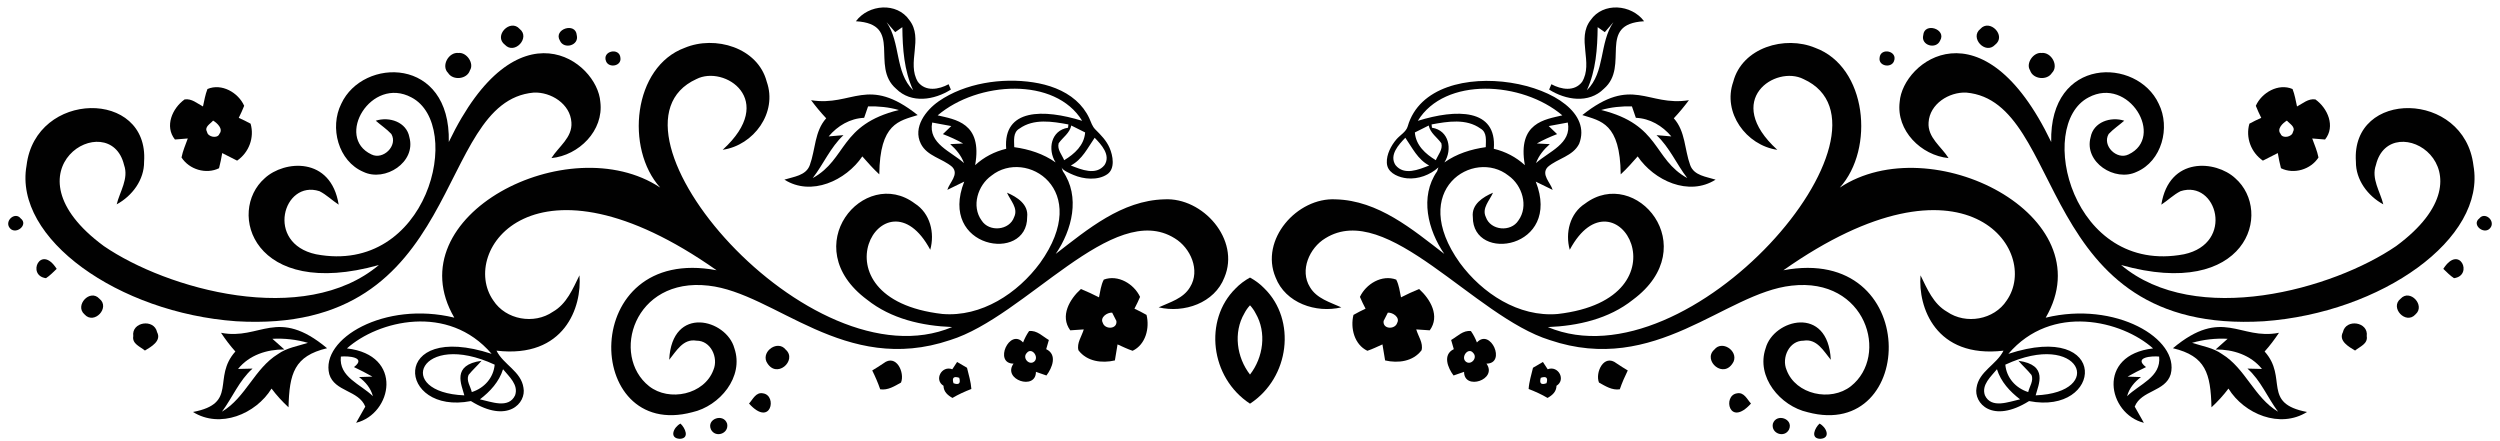 <?xml version="1.0" encoding="UTF-8"?><svg xmlns="http://www.w3.org/2000/svg" xmlns:xlink="http://www.w3.org/1999/xlink" height="711.0" preserveAspectRatio="xMidYMid meet" version="1.0" viewBox="-13.2 -12.0 4026.4 711.0" width="4026.4" zoomAndPan="magnify"><g fill="#010101" id="change1_1"><path d="M20.043,339.711c-8.558-10.73-24.908,2.618-18.649,13.923C10.272,368.515,33.966,350.377,20.043,339.711z" fill="inherit"/><path d="M3979.957,339.711c8.558-10.73,24.908,2.618,18.649,13.923 C3989.728,368.515,3966.034,350.377,3979.957,339.711z" fill="inherit"/><path d="M846.292,137.125c27.782-1.341,59.077,18.266,60.802,48.028c1.852,24.397-20.629,38.895-32.189,57.48 c44.196-4.343,84.56-44.324,78.748-90.5c-4.701-65.655-134.287-164.094-244.036,64.57 c3.181-138.132-138.521-136.612-173.208-61.504c-19.096,38.065-4.982,92.416,35.766,109.66 c34.744,16.605,85.071-15.584,73.958-55.82c-4.407-24.525-32.38-33.722-54.159-26.633c8.303,7.281,17.563,13.348,25.1,21.395 c10.985,18.777-13.22,42.344-31.997,32.955c-59.275-27.744-0.473-126.68,64.442-91.841 c85.518,44.758,26.684,286.878-153.792,252.594c-82.197-17.602-52.959-120.473,5.556-101.613 c11.368,5.684,20.437,14.881,30.976,21.715c-12.486-78.116-87.792-71.442-118.984-42.663 c-61.817,54.172-18.764,196.736,183.746,139.869C476.521,515.991,255.566,453.848,154.1,384.354 c-167.313-123.065,9.727-225.847,32.508-130.672c7.856,22.034-6.77,42.663-11.879,63.42c24.972-13.476,44.451-39.47,44.132-68.657 c8.194-116.941-174.811-115.382-189.302,6.131C8.49,372.341,177.782,491.721,366.842,505.383 C737.322,527.762,684.28,151.667,846.292,137.125z" fill="inherit"/><path d="M3153.708,137.125c-27.782-1.341-59.077,18.266-60.802,48.028c-1.852,24.397,20.629,38.895,32.189,57.48 c-44.196-4.343-84.56-44.324-78.748-90.5c4.701-65.655,134.287-164.094,244.036,64.57 c-3.181-138.132,138.521-136.612,173.208-61.504c19.096,38.065,4.982,92.416-35.766,109.66 c-34.744,16.605-85.071-15.584-73.958-55.82c4.407-24.525,32.381-33.722,54.159-26.633c-8.302,7.281-17.563,13.348-25.1,21.395 c-10.985,18.777,13.22,42.344,31.997,32.955c59.275-27.744,0.473-126.68-64.442-91.841 c-85.518,44.758-26.684,286.878,153.792,252.594c82.197-17.602,52.959-120.473-5.556-101.613 c-11.368,5.684-20.438,14.881-30.976,21.715c12.486-78.116,87.792-71.442,118.984-42.663 c61.817,54.172,18.764,196.736-183.746,139.869c120.498,101.172,341.453,39.029,442.918-30.465 c167.313-123.065-9.727-225.847-32.508-130.672c-7.856,22.034,6.77,42.663,11.879,63.42c-24.972-13.476-44.451-39.47-44.132-68.657 c-8.194-116.941,174.811-115.382,189.302,6.131c21.07,117.765-148.223,237.145-337.282,250.807 C3262.678,527.762,3315.72,151.667,3153.708,137.125z" fill="inherit"/><path d="M60.854,436.023c6.451-4.151,11.688-9.772,17.244-15.009C52.117,380.273,29.163,431.82,60.854,436.023z" fill="inherit"/><path d="M3939.146,436.023c-6.45-4.151-11.688-9.772-17.244-15.009 C3947.883,380.273,3970.836,431.82,3939.146,436.023z" fill="inherit"/><path d="M146.82,469.042c-15.073-16.478-40.364,11.049-23.886,25.291 C138.325,511.705,164.958,483.284,146.82,469.042z" fill="inherit"/><path d="M3853.18,469.042c15.073-16.478,40.364,11.049,23.886,25.291 C3861.675,511.705,3835.042,483.284,3853.18,469.042z" fill="inherit"/><path d="M201.426,529.332c-2.235,12.454,11.241,16.925,18.777,23.248c9.836-5.94,27.08-15.392,19.607-29.57 C235.084,500.784,198.233,506.213,201.426,529.332z" fill="inherit"/><path d="M3798.574,529.332c2.235,12.454-11.241,16.925-18.777,23.248c-9.835-5.94-27.08-15.392-19.607-29.57 C3764.916,500.784,3801.767,506.213,3798.574,529.332z" fill="inherit"/><path d="M289.243,211.019c-3.641,10.091-8.047,20.054-10.091,30.592c12.39,19.416,39.661,27.59,60.418,17.308 c2.044-8.047,3.768-16.158,5.109-24.397c7.983,4.088,15.967,8.239,24.014,12.199c19.032-13.093,28.165-37.171,21.715-59.524 c-6.195-3.385-12.582-6.514-19.096-9.389c3.193-6.323,6.131-12.837,8.75-19.416c-9.452-21.331-36.468-36.787-59.141-27.016 c-3.577,9.005-5.109,18.713-7.217,28.102c-9.325-4.854-18.202-13.157-29.57-11.368c-19.863,14.115-32.572,43.43-15.584,64.57 C273.724,212.232,284.07,211.402,289.243,211.019z M329.99,182.215c6.514,3.832,16.861,13.476,10.155,21.396 c-2.81,8.175-18.713,5.11-19.863-3.129C315.493,192.242,325.584,187.58,329.99,182.215z" fill="inherit"/><path d="M3710.757,211.019c3.64,10.091,8.047,20.054,10.091,30.592c-12.39,19.416-39.662,27.59-60.418,17.308 c-2.044-8.047-3.768-16.158-5.109-24.397c-7.984,4.088-15.967,8.239-24.014,12.199c-19.032-13.093-28.166-37.171-21.715-59.524 c6.195-3.385,12.582-6.514,19.096-9.389c-3.193-6.323-6.131-12.837-8.75-19.416c9.452-21.331,36.468-36.787,59.141-27.016 c3.577,9.005,5.109,18.713,7.217,28.102c9.325-4.854,18.202-13.157,29.571-11.368c19.863,14.115,32.572,43.43,15.583,64.57 C3726.276,212.232,3715.93,211.402,3710.757,211.019z M3670.01,182.215c-6.514,3.832-16.861,13.476-10.155,21.396 c2.81,8.175,18.713,5.11,19.863-3.129C3684.507,192.242,3674.416,187.58,3670.01,182.215z" fill="inherit"/><path d="M342.764,523.968c7.025,10.602,14.626,20.757,23.12,30.145c-38.027,42.401,5.25,83.417-68.274,97.397 c43.43,27.271,101.165,3.385,126.521-37.682c8.175,10.921,17.372,20.948,27.335,30.145c1.373-54.574,9.197-82.491,62.079-95.162 C433.136,481.675,406.146,536.492,342.764,523.968z M434.477,558.264c-37.809,23.184-51.86,69.998-90.244,92.799 c17.052-22.8,27.718-50.263,49.305-69.423c-5.812,0.128-17.5,0.447-23.375,0.575c18.138-22.481,46.559-31.614,74.661-31.359 c-6.451-5.62-12.901-11.368-19.352-17.18c19.352-1.022,38.64,1.086,57.289,6.514C466.411,545.491,448.656,548.045,434.477,558.264z" fill="inherit"/><path d="M3657.236,523.968c-7.025,10.602-14.625,20.757-23.12,30.145c38.027,42.401-5.25,83.417,68.274,97.397 c-43.429,27.271-101.166,3.385-126.521-37.682c-8.175,10.921-17.372,20.948-27.335,30.145 c-1.373-54.574-9.197-82.491-62.079-95.162C3566.864,481.675,3593.854,536.492,3657.236,523.968z M3565.523,558.264 c37.809,23.184,51.86,69.998,90.244,92.799c-17.052-22.8-27.718-50.263-49.305-69.423c5.812,0.128,17.5,0.447,23.375,0.575 c-18.138-22.481-46.559-31.614-74.661-31.359c6.451-5.62,12.901-11.368,19.352-17.18c-19.352-1.022-38.64,1.086-57.289,6.514 C3533.589,545.491,3551.344,548.045,3565.523,558.264z" fill="inherit"/><path d="M2000,435.005c-8.68,4.728-16.641,10.694-23.452,17.814c-50.972,50.277-41.035,143.065,23.452,185.337 c64.487-42.272,74.424-135.059,23.452-185.337C2016.641,445.699,2008.68,439.733,2000,435.005z M2000,591.256 c-21.39-27.489-27.136-67.726-9.081-98.583c2.433-4.78,5.509-9.118,9.081-12.977c3.571,3.859,6.647,8.197,9.081,12.977 C2027.136,523.531,2021.39,563.767,2000,591.256z" fill="inherit"/><path d="M517.121,590.645c8.494,28.357,47.453,25.675,57.992,52.243c-4.918,8.75-9.9,17.372-14.753,26.058 c58.055-14.409,77.062-109.187-14.817-119.815c49.938-44.688,163.046-73.128,233.051,8.75 c-165.129-53.981-152.17,99.211-33.339,76.066c59.514,37.228,89.402,3.035,84.624-21.395c-3.704-26.441-32.317-37.234-43.43-59.78 c109.749,12.844,137.857-70.631,133.61-121.347c-10.729,21.779-20.565,46.048-42.791,58.694 c-30.273,20.948-75.746,12.965-95.928-18.138c-56.037-79.687,66.454-255.034,359.572-48.731 c-223.19-42.025-215.552,275.785-39.151,228.644c44.068-9.835,83.73-56.842,67.763-103.081 c-12.556-46.572-100.565-70.318-104.933,18.649c11.368-13.923,22.481-34.488,43.877-30.784 c23.12-0.256,35.702,27.399,27.399,47.006c-14.689,39.981-71.275,51.796-103.656,26.313 c-62.13-49.223-24.915-175.769,95.481-161.967c107.942,11.879,219.064,145.311,389.398,87.69 c121.59-37.669,262.213-226.045,361.616-163.947c25.483,15.328,41.641,51.605,24.716,78.684 c-10.794,18.394-32.38,24.27-50.519,32.572c40.811,9.708,89.988-6.897,105.891-48.22c25.739-60.738-34.615-129.267-96.95-125.754 c-68.466,1.916-123.2,48.092-174.741,87.881c26.313-38.256,40.045-92.16,11.496-133.099c-0.511-1.597-1.533-4.662-2.044-6.259 c1.603,5.01,14.914,10.415,19.335,12.294c16.01,6.804,38.846,9.194,54.118-1.13c13.213-8.932,9.308-30.067,3.754-42.741 c-5.136-11.721-13.628-20.28-22.532-29.146c-5.699-5.675-6.754-11.283-10.126-18.519c-5.095-10.934-12.513-20.628-21.561-28.587 c-19.064-16.771-44.126-25.368-68.892-29.142c-50.15-7.643-109.578,1.168-151.919,30.491 c-20.729,14.356-42.16,41.928-28.843,68.479c10.091,20.118,34.679,23.503,50.455,37.234c11.624,12.071-4.471,25.292-7.792,36.979 c9.069-4.279,18.138-8.814,27.207-13.284c-42.472,107.814,101.862,131.566,101.357,56.97c2.363-20.501-16.286-32.125-32.509-39.151 c5.301,12.454,18.458,24.844,11.56,39.215c-7.473,21.842-40.364,24.653-52.435,5.556c-16.733-22.992-6.131-56.714,15.903-72.234 c55.405-44.234,163.111,22.117,78.365,140.572c-36.021,48.986-94.587,87.562-157.496,82.261 c-216.797-24.902-92.863-240.907-19.48-103.401c7.536-27.08-0.064-58.758-24.78-74.469 c-81.309-61.178-192.521,69.251-76.896,154.942c38.703,30.848,88.52,42.152,136.995,44.004 c-229.788,96.503-585.815-320.332-411.943-399.361c44.937-23.094,130.851,33.224,42.344,113.875 c50.136-7.281,88.52-59.907,70.957-109.596c-14.37-55.181-83.283-75.044-132.014-54.67 c-83.493,30.573-96.133,162.58-39.597,225.132c-146.728-97.449-427.559,45.18-331.598,209.484 C606.241,472.254,502.4,533.58,517.121,590.645z M796.987,582.661c9.516,11.752,25.292,24.972,19.416,41.961 c-10.347,22.226-38.64,10.346-56.65,6.514C776.294,618.491,790.6,602.971,796.987,582.661z M783.511,575.317 c-1.916,21.268-16.797,37.809-36.851,44.132c-1.916-8.814-9.261-18.33-5.237-27.591c6.45-8.047,14.242-14.881,20.948-22.801 c-48.795,6.764-32.138,38.435-27.718,55.692C620.647,620.078,663.106,519.349,783.511,575.317z M1749.821,209.869 c10.794,11.049,26.249,27.846,15.903,43.941c-13.859,17.436-37.362,7.345-54.287,0.766 C1730.022,244.741,1738.58,226.091,1749.821,209.869z M1488.157,185.344c7.664,1.405,23.056,4.279,30.72,5.684 c-4.471,4.407-9.005,8.686-13.476,12.965c11.177,4.279,22.098,9.197,32.572,15.072c-5.237,0.256-15.583,0.83-20.821,1.086 c9.58,8.494,17.819,18.394,22.226,30.528C1519.005,232.095,1481.323,219.449,1488.157,185.344z M1607.333,227.624 c-18.649,4.471-35.894,13.348-50.008,26.377c12.282-68.785-32.725-73.581-60.354-80.217 c64.793-55.111,189.353-62.334,232.732,8.814C1667.591,163.297,1602.153,162.505,1607.333,227.624z M1686.911,249.595 c-19.735-13.987-42.855-21.268-66.613-24.589c-0.064-10.346-2.427-23.759,8.366-29.89c23.057-16.542,52.818-11.496,78.876-6.706 l-0.575,5.301C1679.311,197.926,1673.691,228.774,1686.911,249.595z M1691.829,218.747c6.706-9.644,17.819-16.222,20.31-28.613 c5.62,2.81,16.797,8.367,22.353,11.177c-1.597,20.757-17.053,34.616-33.786,44.707 C1697.258,237.396,1689.083,228.774,1691.829,218.747z M535.771,562.288c10.857-1.214,42.28,0.766,21.14,16.925 c10.027,4.79,19.991,9.836,29.635,15.328c-5.365,0.192-16.159,0.575-21.523,0.766c10.474,7.856,18.968,17.883,22.353,30.784 C567.896,606.803,532.194,595.435,535.771,562.288z" fill="inherit"/><path d="M2220.387,250.167c0.087,1.756,0.343,3.465,0.793,5.103c3.521,12.796,19.859,18.737,31.532,19.886 c18.123,1.784,37.395-5.36,50.733-17.578c-0.511,1.597-1.533,4.662-2.044,6.259c-28.548,40.939-14.817,94.843,11.496,133.099 c-51.541-39.789-106.275-85.965-174.74-87.881c-62.334-3.513-122.689,65.017-96.95,125.754 c15.903,41.322,65.081,57.927,105.891,48.22c-18.138-8.303-39.725-14.179-50.519-32.572c-16.925-27.08-0.767-63.356,24.717-78.684 c99.402-62.098,240.025,126.278,361.615,163.947c170.334,57.621,281.456-75.81,389.398-87.69 c120.396-13.802,157.611,112.745,95.481,161.967c-32.381,25.483-88.967,13.668-103.656-26.313 c-8.303-19.607,4.279-47.262,27.399-47.006c21.396-3.704,32.509,16.861,43.877,30.784c-4.368-88.967-92.377-65.221-104.934-18.649 c-15.967,46.24,23.695,93.246,67.763,103.081c176.401,47.141,184.04-270.669-39.15-228.644 c293.118-206.304,415.609-30.956,359.572,48.731c-20.182,31.103-65.655,39.087-95.928,18.138 c-22.226-12.646-32.061-36.915-42.791-58.694c-4.247,50.717,23.861,134.191,133.61,121.347 c-11.113,22.545-39.725,33.339-43.43,59.78c-4.778,24.43,25.109,58.624,84.624,21.395c118.831,23.145,131.79-130.046-33.339-76.066 c70.005-81.878,183.113-53.438,233.051-8.75c-91.879,10.627-72.872,105.406-14.817,119.815 c-4.854-8.686-9.835-17.308-14.753-26.058c10.539-26.569,49.497-23.886,57.992-52.243c14.721-57.065-89.12-118.391-201.373-91.011 c95.96-164.305-184.87-306.933-331.598-209.484c56.535-62.551,43.896-194.558-39.597-225.132 c-48.731-20.374-117.643-0.511-132.014,54.67c-17.563,49.689,20.821,102.315,70.957,109.596 c-88.507-80.651-2.593-136.969,42.344-113.875c173.872,79.029-182.156,495.864-411.943,399.361 c48.476-1.852,98.292-13.157,136.995-44.004c115.625-85.69,4.413-216.12-76.896-154.942 c-24.717,15.711-32.317,47.389-24.781,74.469c73.383-137.506,197.317,78.499-19.479,103.401 c-62.909,5.301-121.475-33.275-157.496-82.261c-84.745-118.454,22.96-184.806,78.365-140.572 c22.034,15.52,32.636,49.242,15.903,72.234c-12.071,19.096-44.963,16.286-52.435-5.556c-6.897-14.37,6.259-26.76,11.56-39.215 c-16.222,7.025-34.871,18.649-32.509,39.151c-0.504,74.597,143.829,50.845,101.357-56.97c9.069,4.471,18.138,9.005,27.208,13.284 c-3.321-11.688-19.416-24.908-7.792-36.979c15.775-13.731,40.364-17.116,50.455-37.234 c37.886-97.422-239.722-155.516-276.098-28.098c-2.54,8.897-12.39,14.139-18.108,20.816 C2227.354,222.278,2219.715,236.626,2220.387,250.167z M3183.597,624.622c-5.876-16.989,9.9-30.209,19.416-41.961 c6.387,20.31,20.693,35.83,37.235,48.475C3222.237,634.969,3193.944,646.848,3183.597,624.622z M3265.347,624.75 c4.42-17.257,21.076-48.929-27.718-55.692c6.706,7.92,14.498,14.753,20.948,22.801c4.024,9.261-3.321,18.777-5.237,27.591 c-20.054-6.323-34.935-22.864-36.851-44.132C3336.894,519.349,3379.353,620.078,3265.347,624.75z M3464.229,562.288 c3.577,33.147-32.125,44.515-51.604,63.803c3.385-12.901,11.879-22.928,22.354-30.784c-5.365-0.192-16.158-0.575-21.523-0.766 c9.644-5.492,19.607-10.538,29.634-15.328C3421.95,563.054,3453.372,561.075,3464.229,562.288z M2379.702,225.006 c-23.759,3.321-46.878,10.602-66.614,24.589c13.221-20.821,7.601-51.669-20.054-55.884l-0.575-5.301 c26.058-4.79,55.82-9.836,78.876,6.706C2382.129,201.247,2379.766,214.659,2379.702,225.006z M2460.622,250.68 c4.407-12.135,12.646-22.034,22.226-30.528c-5.237-0.255-15.584-0.83-20.821-1.086c10.474-5.876,21.396-10.794,32.572-15.072 c-4.471-4.279-9.005-8.558-13.476-12.965c7.664-1.405,23.056-4.279,30.72-5.684C2518.677,219.449,2480.995,232.095,2460.622,250.68 z M2503.03,173.784c-27.629,6.636-72.636,11.432-60.354,80.217c-14.115-13.029-31.359-21.906-50.008-26.377 c5.18-65.119-60.258-64.327-122.369-45.026C2313.676,111.45,2438.236,118.673,2503.03,173.784z M2287.861,190.134 c2.491,12.39,13.604,18.969,20.31,28.613c2.747,10.027-5.428,18.649-8.877,27.271c-16.733-10.091-32.189-23.95-33.786-44.707 C2271.064,198.501,2282.24,192.944,2287.861,190.134z M2250.179,209.869c11.24,16.222,19.799,34.871,38.384,44.707 c-16.925,6.578-40.427,16.669-54.287-0.766C2223.93,237.715,2239.386,220.918,2250.179,209.869z" fill="inherit"/><path d="M743.658,101.295c7.281-11.113-5.301-29.443-18.394-27.974c-15.648-1.916-28.549,20.629-16.733,32.253 C716.387,118.092,739.123,115.729,743.658,101.295z" fill="inherit"/><path d="M3256.342,101.295c-7.281-11.113,5.301-29.443,18.394-27.974c15.647-1.916,28.549,20.629,16.733,32.253 C3283.614,118.092,3260.877,115.729,3256.342,101.295z" fill="inherit"/><path d="M800.052,60.165c15.584,16.542,41.386-11.624,23.695-25.547C808.738,17.437,780.956,45.667,800.052,60.165z" fill="inherit"/><path d="M3199.948,60.165c-15.583,16.542-41.386-11.624-23.695-25.547 C3191.261,17.437,3219.044,45.667,3199.948,60.165z" fill="inherit"/><path d="M915.716,44.709c-1.724-21.715-38.384-9.708-27.08,8.878C895.023,68.02,919.803,61.314,915.716,44.709z" fill="inherit"/><path d="M3084.284,44.709c1.725-21.715,38.384-9.708,27.08,8.878C3104.977,68.02,3080.197,61.314,3084.284,44.709z" fill="inherit"/><path d="M986.034,81.241c-1.15-17.5-30.528-11.241-22.929,5.94C968.023,97.974,987.886,94.397,986.034,81.241z" fill="inherit"/><path d="M3013.966,81.241c1.15-17.5,30.529-11.241,22.929,5.94C3031.977,97.974,3012.114,94.397,3013.966,81.241z" fill="inherit"/><path d="M1082.729,670.224c-11.113,5.684-18.841,23.695-1.022,24.525 C1098.248,694.11,1090.009,676.738,1082.729,670.224z" fill="inherit"/><path d="M2917.271,670.224c11.113,5.684,18.841,23.695,1.022,24.525 C2901.752,694.11,2909.991,676.738,2917.271,670.224z" fill="inherit"/><path d="M1131.778,679.548c7.025,14.37,29.443,7.025,26.122-9.133 C1152.216,652.979,1124.37,662.432,1131.778,679.548z" fill="inherit"/><path d="M2868.222,679.548c-7.025,14.37-29.443,7.025-26.122-9.133 C2847.784,652.979,2875.63,662.432,2868.222,679.548z" fill="inherit"/><path d="M1215.636,621.493c-11.368-2.363-16.35,9.772-22.481,16.478 C1228.499,677.089,1239.171,624.724,1215.636,621.493z" fill="inherit"/><path d="M2784.364,621.493c11.368-2.363,16.35,9.772,22.481,16.478 C2771.501,677.089,2760.829,624.724,2784.364,621.493z" fill="inherit"/><path d="M1252.168,551.047c-12.262-15.584-38.384,1.724-31.039,19.288 C1236.444,600.442,1271.839,568.272,1252.168,551.047z" fill="inherit"/><path d="M2747.832,551.047c12.262-15.584,38.384,1.724,31.04,19.288 C2763.556,600.442,2728.161,568.272,2747.832,551.047z" fill="inherit"/><path d="M1375.623,239.887c8.75,10.027,17.563,19.927,27.335,28.932c0.812-82.612,32.017-85.94,61.824-95.481 c-80.92-64.359-104.819-13.259-171.675-23.95c7.6,10.155,15.647,19.926,24.333,29.123c-18.905,21.076-17.18,50.327-26.377,75.363 c-6.131,17.117-26.249,18.713-40.939,23.439C1293.362,304.776,1349.246,278.782,1375.623,239.887z M1345.286,205.654 c-5.94,0.511-17.883,1.533-23.886,2.044c14.434-17.116,34.425-28.996,57.161-29.954c2.172-6.068,4.279-12.199,6.323-18.394 c16.67-0.447,33.466,1.213,49.561,5.812c-95.788,23.637-83.065,78.965-138.719,109.66 C1313.097,252.341,1324.21,225.325,1345.286,205.654z" fill="inherit"/><path d="M2624.377,239.887c-8.75,10.027-17.563,19.927-27.335,28.932c-0.812-82.612-32.017-85.94-61.823-95.481 c80.92-64.359,104.819-13.259,171.675-23.95c-7.6,10.155-15.647,19.926-24.333,29.123c18.905,21.076,17.18,50.327,26.377,75.363 c6.131,17.117,26.249,18.713,40.938,23.439C2706.638,304.776,2650.754,278.782,2624.377,239.887z M2654.714,205.654 c5.939,0.511,17.883,1.533,23.886,2.044c-14.434-17.116-34.425-28.996-57.161-29.954c-2.172-6.068-4.279-12.199-6.323-18.394 c-16.67-0.447-33.467,1.213-49.561,5.812c95.788,23.637,83.065,78.965,138.719,109.66 C2686.903,252.341,2675.79,225.325,2654.714,205.654z" fill="inherit"/><path d="M1430.102,130.993c24.27,24.27,61.568,18.138,88.137,1.277c-0.894-2.171-2.746-6.451-3.64-8.622 c-15.648,8.494-37.043,12.39-49.433-3.768c-18.585-30.528,9.325-69.807-13.667-99.377c-20.118-29.443-65.847-25.675-86.221,1.724 C1442.415,26.59,1387.445,94.283,1430.102,130.993z M1428.569,39.791c2.874-2.044,8.622-6.068,11.496-8.047 c0.447,34.744,2.682,69.488,17.436,101.677c-29.89-29.443-19.735-76.13-42.791-109.66 C1419.372,29.061,1424.034,34.362,1428.569,39.791z" fill="inherit"/><path d="M2569.898,130.993c-24.27,24.27-61.568,18.138-88.137,1.277c0.894-2.171,2.746-6.451,3.64-8.622 c15.648,8.494,37.043,12.39,49.433-3.768c18.585-30.528-9.325-69.807,13.667-99.377c20.118-29.443,65.847-25.675,86.221,1.724 C2557.585,26.59,2612.555,94.283,2569.898,130.993z M2571.431,39.791c-2.874-2.044-8.622-6.068-11.496-8.047 c-0.447,34.744-2.682,69.488-17.436,101.677c29.89-29.443,19.735-76.13,42.791-109.66 C2580.628,29.061,2575.966,34.362,2571.431,39.791z" fill="inherit"/><path d="M1409.6,573.209c-5.876,3.96-11.879,7.792-18.011,11.432c4.854,9.836,9.261,19.927,12.837,30.337 c12.391,1.916,23.184-5.109,33.53-10.858C1444.408,588.218,1430.166,557.051,1409.6,573.209z" fill="inherit"/><path d="M2590.4,573.209c5.876,3.96,11.879,7.792,18.011,11.432c-4.854,9.836-9.261,19.927-12.837,30.337 c-12.39,1.916-23.184-5.109-33.531-10.858C2555.592,588.218,2569.834,557.051,2590.4,573.209z" fill="inherit"/><path d="M1528.266,570.974c-1.916,2.938-5.812,8.814-7.728,11.751c-17.116-6.642-29.762,17.116-14.178,26.569 c0.192,9.58,6.642,15.264,14.434,19.607c9.644-5.748,19.927-10.346,30.465-14.434c-0.767-11.688-4.407-22.865-7.025-34.169 C1540.273,577.935,1532.289,573.273,1528.266,570.974z M1522.454,605.207c-2.746-8.878,0.319-11.752,9.261-8.75 C1534.333,605.462,1531.203,608.4,1522.454,605.207z" fill="inherit"/><path d="M2471.734,570.974c1.916,2.938,5.812,8.814,7.728,11.751c17.116-6.642,29.762,17.116,14.178,26.569 c-0.192,9.58-6.642,15.264-14.434,19.607c-9.644-5.748-19.927-10.346-30.464-14.434c0.767-11.688,4.407-22.865,7.025-34.169 C2459.728,577.935,2467.711,573.273,2471.734,570.974z M2477.546,605.207c2.746-8.878-0.319-11.752-9.261-8.75 C2465.667,605.462,2468.797,608.4,2477.546,605.207z" fill="inherit"/><path d="M1671.775,550.345c1.086-3.704,3.193-11.049,4.279-14.753c-9.899-5.684-19.352-16.095-31.87-14.37 c-3.96,5.684-7.153,11.815-9.644,18.33c-21.906-23.758-47.773,33.977-15.392,34.105c-18.457,25.866,36.149,43.749,36.085,13.221 c4.215,1.469,12.709,4.407,16.925,5.876C1681.419,580.554,1690.168,559.158,1671.775,550.345z M1653.126,569.76 c-8.111,8.111-20.565-5.173-12.646-13.284C1648.144,546.704,1660.279,562.224,1653.126,569.76z" fill="inherit"/><path d="M2328.225,550.345c-1.086-3.704-3.194-11.049-4.279-14.753c9.899-5.684,19.352-16.095,31.87-14.37 c3.96,5.684,7.153,11.815,9.644,18.33c21.906-23.758,47.773,33.977,15.392,34.105c18.458,25.866-36.149,43.749-36.085,13.221 c-4.215,1.469-12.709,4.407-16.925,5.876C2318.581,580.554,2309.832,559.158,2328.225,550.345z M2346.875,569.76 c8.111,8.111,20.565-5.173,12.646-13.284C2351.856,546.704,2339.721,562.224,2346.875,569.76z" fill="inherit"/><path d="M1813.879,485.136c3.321-6.195,6.323-12.518,9.069-18.969c-9.772-20.885-35.446-36.404-58.438-27.846 c-4.598,8.878-5.684,18.969-7.728,28.549c-9.516-4.854-19.224-9.389-29.123-13.412c-18.202,16.414-33.977,43.494-17.18,66.55 c5.429-0.383,16.35-1.086,21.778-1.469c-3.129,10.985-11.624,21.97-8.558,33.594c13.732,18.202,37.81,21.204,58.694,16.35 c1.469-8.558,2.874-17.18,4.279-25.802c8.047,3.576,15.903,7.472,24.269,10.282c21.076-10.027,27.654-36.66,22.417-57.8 C1826.972,491.523,1820.457,488.202,1813.879,485.136z M1762.913,507.937c-4.79-8.686,6.898-16.861,15.073-16.414 c1.725,3.385,5.11,10.027,6.834,13.412C1786.608,518.603,1766.234,519.05,1762.913,507.937z" fill="inherit"/><path d="M2186.121,485.136c-3.321-6.195-6.323-12.518-9.069-18.969c9.771-20.885,35.446-36.404,58.438-27.846 c4.598,8.878,5.684,18.969,7.728,28.549c9.516-4.854,19.224-9.389,29.123-13.412c18.202,16.414,33.977,43.494,17.18,66.55 c-5.429-0.383-16.35-1.086-21.778-1.469c3.129,10.985,11.624,21.97,8.558,33.594c-13.731,18.202-37.809,21.204-58.694,16.35 c-1.469-8.558-2.874-17.18-4.279-25.802c-8.047,3.576-15.903,7.472-24.27,10.282c-21.076-10.027-27.654-36.66-22.417-57.8 C2173.028,491.523,2179.543,488.202,2186.121,485.136z M2237.087,507.937c4.79-8.686-6.897-16.861-15.073-16.414 c-1.725,3.385-5.11,10.027-6.834,13.412C2213.392,518.603,2233.766,519.05,2237.087,507.937z" fill="inherit"/></g></svg>